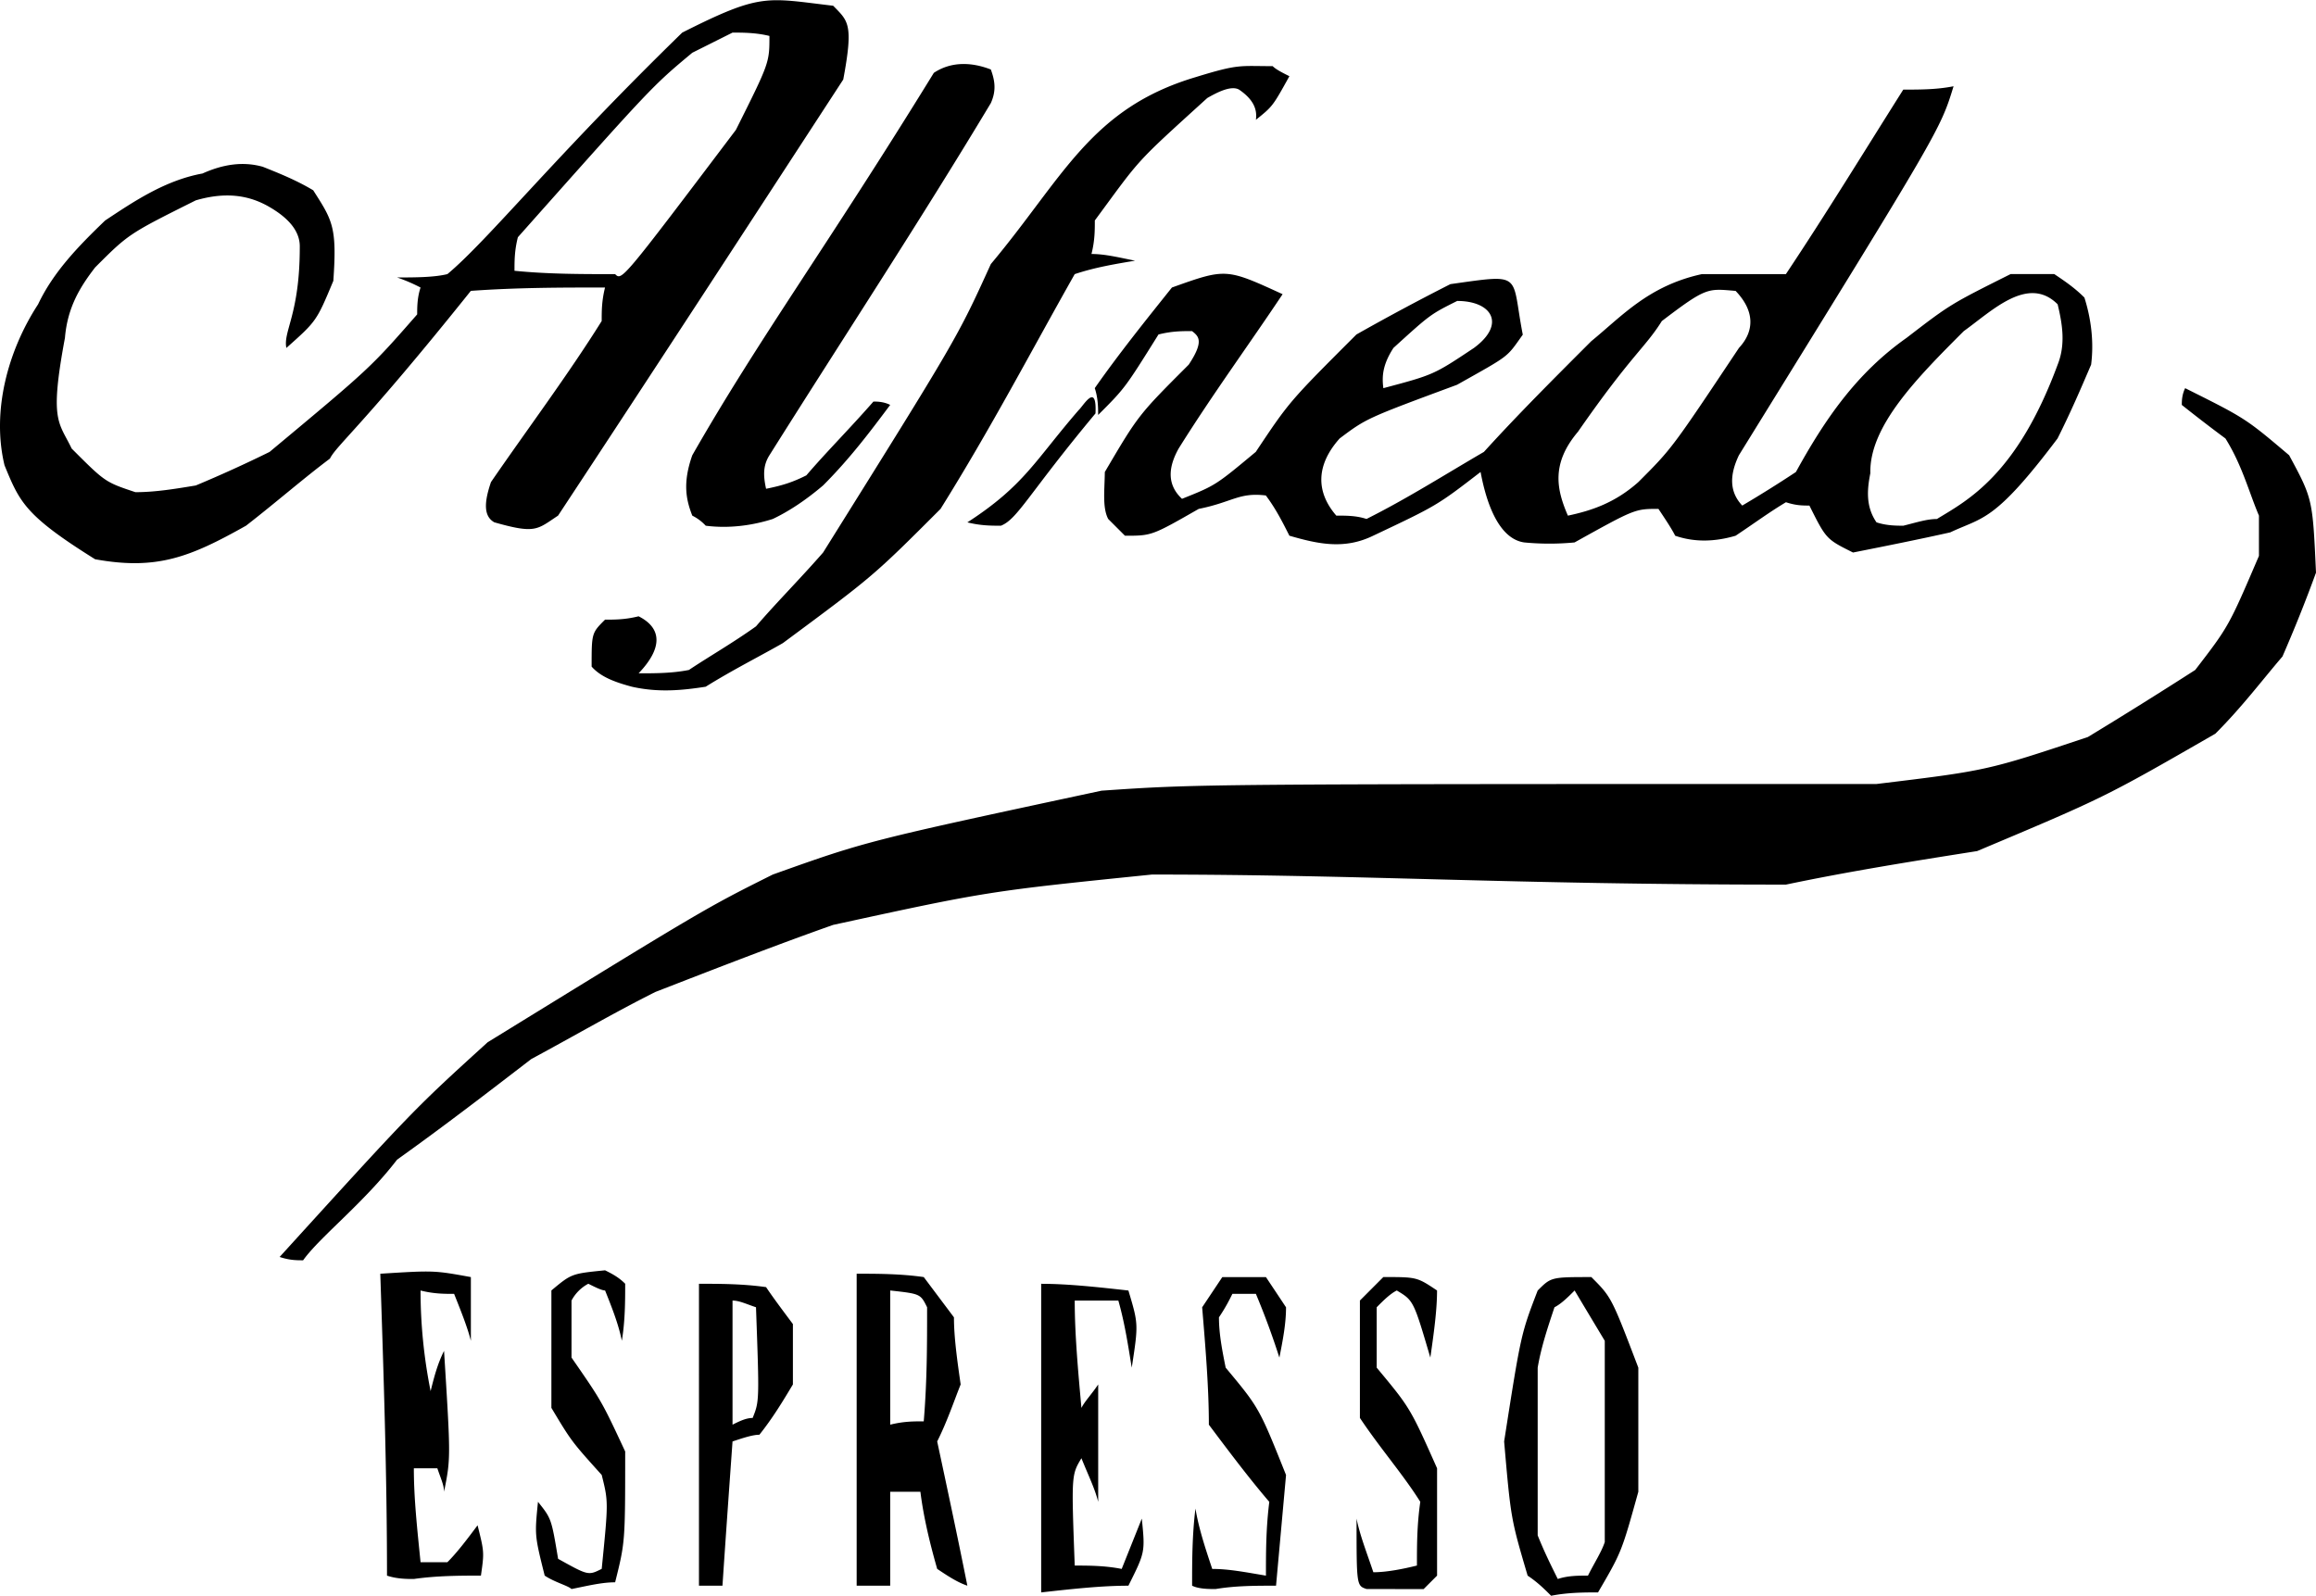 <svg xmlns="http://www.w3.org/2000/svg" width="2500" height="1723" viewBox="0 0 82.203 56.638"><path d="M55.055 56.638c-.238-.238-.477-.477-.834-.715-.596-2.023-.596-2.023-.834-4.763.596-3.81.596-3.81 1.191-5.358.477-.477.477-.477 1.904-.477.715.715.715.715 1.668 3.216v4.405c-.596 2.143-.596 2.143-1.43 3.572-.476.001-1.07.001-1.665.12zm.236-.596c-.236-.476-.475-.953-.713-1.549v-5.952c.119-.715.357-1.43.596-2.144.236-.12.477-.357.715-.596.355.596.713 1.191 1.07 1.786v7.145c-.119.356-.357.714-.596 1.19-.355.001-.713.001-1.072.12zm-35.006.357c-.119-.119-.595-.238-.952-.477-.357-1.429-.357-1.429-.238-2.619.476.595.476.595.714 2.023 1.072.596 1.072.596 1.548.357.238-2.381.238-2.381 0-3.334-1.072-1.19-1.072-1.19-1.786-2.381V45.8c.714-.596.714-.596 1.905-.715.238.119.476.238.714.477 0 .596 0 1.311-.119 2.024-.119-.595-.357-1.19-.595-1.786-.119 0-.357-.119-.595-.238a1.433 1.433 0 0 0-.596.596v2.024c1.072 1.548 1.072 1.548 1.905 3.334 0 3.215 0 3.215-.357 4.644-.477.001-.953.12-1.548.239zm16.67.12V45.564c.953 0 2.024.119 3.096.238.357 1.191.357 1.191.119 2.738-.119-.714-.238-1.547-.476-2.381h-1.548c0 1.19.119 2.5.238 3.811.119-.238.357-.477.595-.834v4.168c-.119-.477-.357-.953-.595-1.549-.357.596-.357.596-.238 3.811.476 0 1.071 0 1.667.119l.714-1.786c.119 1.191.119 1.191-.476 2.382-.952-.001-2.024.118-3.096.238zm6.191-.12c-.238 0-.596 0-.834-.119 0-.834 0-1.786.119-2.738.119.714.357 1.429.596 2.143.596 0 1.191.119 1.906.238 0-.833 0-1.667.119-2.619-.715-.834-1.43-1.786-2.145-2.739 0-1.31-.119-2.738-.238-4.167l.715-1.072h1.549c.238.357.477.715.713 1.072 0 .596-.119 1.19-.236 1.786a27.317 27.317 0 0 0-.834-2.263h-.834c-.119.238-.238.477-.477.833 0 .596.119 1.191.238 1.786 1.191 1.43 1.191 1.43 2.143 3.811l-.355 3.93c-.715-.001-1.43-.001-2.145.118zm5.36 0c-.357-.119-.357-.119-.357-2.501.119.596.357 1.191.596 1.905.475 0 1.07-.119 1.547-.238 0-.714 0-1.429.119-2.262-.596-.953-1.428-1.905-2.143-2.978v-4.167l.832-.834c1.191 0 1.191 0 1.906.477 0 .715-.119 1.548-.238 2.382-.596-2.024-.596-2.024-1.191-2.382-.238.119-.477.357-.713.596v2.143c1.189 1.43 1.189 1.43 2.143 3.572v3.811l-.477.477-2.024-.001zm-33.818-.357c-.238 0-.595 0-.952-.119 0-3.572-.119-7.145-.238-10.717 1.905-.119 1.905-.119 3.215.119v2.263c-.119-.477-.357-1.071-.595-1.667-.357 0-.714 0-1.191-.119 0 1.191.119 2.382.357 3.572.119-.477.238-.953.477-1.429.238 3.81.238 3.81 0 5.001 0-.238-.119-.477-.238-.834h-.834c0 1.072.119 2.144.238 3.334h.953c.357-.356.714-.833 1.071-1.31.238.953.238.953.119 1.786-.715.001-1.548.001-2.382.12zm10.121.238V45.563c.715 0 1.549 0 2.382.119.238.357.595.834.952 1.311v2.143c-.357.596-.714 1.19-1.19 1.786-.239 0-.595.119-.953.238-.119 1.667-.238 3.333-.357 5.12h-.834zM26 50.564v-4.405c.238 0 .476.118.833.238.12 3.334.12 3.334-.119 3.929-.237 0-.476.12-.714.238zm4.406 5.716V45.206c.715 0 1.548 0 2.381.119l1.072 1.429c0 .715.119 1.549.238 2.382-.238.596-.476 1.311-.833 2.024.357 1.667.714 3.333 1.071 5.12-.357-.119-.714-.357-1.071-.596-.238-.833-.477-1.785-.596-2.738h-1.072v3.334h-1.19zm1.191-5.716v-4.763c1.072.119 1.072.119 1.309.596 0 1.31 0 2.619-.119 4.049-.356 0-.713 0-1.19.118zM9.925 44.611c4.763-5.239 4.763-5.239 7.383-7.621 7.74-4.763 7.74-4.763 10.121-5.954 3.334-1.19 3.334-1.19 11.669-2.977 3.452-.237 3.452-.237 27.505-.237 3.93-.476 3.93-.476 7.502-1.667a175.168 175.168 0 0 0 3.811-2.381c1.191-1.548 1.191-1.548 2.262-4.049v-1.429c-.355-.834-.594-1.786-1.189-2.739a56.093 56.093 0 0 1-1.549-1.191c0-.119 0-.357.119-.595 2.145 1.072 2.145 1.072 3.691 2.381.834 1.548.834 1.548.953 4.168a51.936 51.936 0 0 1-1.191 2.977c-.715.833-1.428 1.786-2.381 2.739-3.93 2.262-3.93 2.262-8.455 4.167-2.262.357-4.523.715-6.787 1.19-9.883 0-14.883-.357-22.504-.357-5.834.596-5.834.596-11.312 1.787-2.024.714-4.167 1.548-6.311 2.381-1.429.715-2.858 1.548-4.406 2.382-1.548 1.19-3.096 2.382-4.763 3.572-1.191 1.548-2.739 2.738-3.334 3.571-.238 0-.476 0-.834-.118zm55.846-25.006c-.953-.475-.953-.475-1.549-1.667-.238 0-.477 0-.832-.118-.596.356-1.074.714-1.787 1.189-.77.227-1.486.227-2.145 0-.117-.238-.355-.595-.594-.953-.834 0-.834 0-2.977 1.191a9.338 9.338 0 0 1-1.787 0c-1.039-.149-1.416-1.795-1.549-2.501-1.547 1.191-1.547 1.191-3.811 2.262-1.021.497-1.945.299-2.975 0-.24-.476-.479-.953-.836-1.428-.951-.119-1.189.239-2.381.476-1.666.953-1.666.953-2.619.953l-.595-.595c-.212-.405-.127-1.029-.12-1.667 1.191-2.024 1.191-2.024 2.978-3.811.566-.853.34-1.011.119-1.191-.358 0-.715 0-1.192.12-1.19 1.905-1.19 1.905-2.142 2.857 0-.238 0-.595-.12-.952.833-1.191 1.787-2.382 2.739-3.572 1.918-.685 1.918-.685 3.928.237-1.191 1.787-2.5 3.573-3.69 5.479-.395.708-.395 1.304.119 1.785 1.19-.476 1.19-.476 2.62-1.667 1.191-1.787 1.191-1.787 3.572-4.167a83.414 83.414 0 0 1 3.334-1.787c2.625-.368 2.145-.386 2.57 1.794-.596.834-.428.707-2.332 1.778-3.215 1.191-3.215 1.191-4.168 1.906-.846.947-.846 1.9-.119 2.739.357 0 .715 0 1.072.119 1.428-.715 2.738-1.548 4.168-2.381 1.189-1.311 2.5-2.62 3.809-3.929 1.08-.881 2.031-1.97 3.93-2.382h2.979c1.428-2.143 2.738-4.286 4.166-6.549.596 0 1.191 0 1.785-.119-.475 1.548-.475 1.548-7.619 13.098-.338.708-.338 1.304.119 1.786a43.4 43.4 0 0 0 1.904-1.191c1.027-1.868 2.15-3.508 3.93-4.763 1.549-1.191 1.549-1.191 3.691-2.263h1.549c.355.239.713.477 1.07.834.227.714.346 1.548.238 2.381-.357.834-.713 1.667-1.191 2.62-2.248 2.984-2.646 2.784-3.809 3.334-1.069.24-2.26.479-3.45.715zM49.1 13.771c-.049-.392-.043-.81.359-1.429 1.309-1.19 1.309-1.19 2.262-1.667 1.223 0 1.748.816.596 1.667-1.43.953-1.43.953-3.217 1.429zm6.55 4.525c-.393-.909-.611-1.834.357-2.977 1.904-2.739 2.381-2.977 2.977-3.93 1.596-1.216 1.627-1.153 2.619-1.071.678.708.678 1.423.119 2.024-2.381 3.573-2.381 3.573-3.572 4.763-.834.741-1.666 1.014-2.5 1.191zm11.907.357c-.238 0-.596 0-.953-.119-.381-.553-.338-1.149-.219-1.744-.039-1.666 1.648-3.376 3.316-5.044.994-.71 2.279-2.005 3.332-.952.172.714.285 1.43 0 2.143-1.455 3.941-3.225 4.829-4.285 5.478-.357.001-.715.12-1.191.238zm-33.222-.118c2.024-1.31 2.404-2.201 3.952-3.987.162-.144.648-1.013.596.119-2.381 2.858-2.761 3.749-3.357 3.987-.357-.001-.714-.001-1.191-.119zm-11.907 5.834c-.562-.152-1.094-.333-1.429-.714 0-1.191 0-1.191.476-1.667.357 0 .714 0 1.191-.119.846.426.846 1.141 0 2.024.595 0 1.19 0 1.786-.119.714-.477 1.548-.953 2.381-1.548.714-.833 1.548-1.667 2.381-2.62 4.763-7.621 4.763-7.621 5.954-10.24 2.57-3.066 3.535-5.521 7.263-6.634 1.549-.477 1.549-.392 2.74-.392.119.119.355.238.594.357-.594 1.071-.594 1.071-1.189 1.548.051-.357-.074-.714-.596-1.071-.295-.169-.83.127-1.129.297-2.621 2.382-2.324 2.084-3.992 4.347 0 .357 0 .714-.119 1.19.476 0 .953.119 1.548.238-.714.119-1.429.238-2.143.477-1.548 2.739-2.977 5.477-4.763 8.335-2.381 2.381-2.381 2.381-5.596 4.763-.834.477-1.786.953-2.739 1.548-.833.128-1.666.214-2.619 0zm2.62-5.716a1.643 1.643 0 0 0-.476-.357c-.213-.544-.354-1.145 0-2.144 2.381-4.167 4.763-7.382 8.573-13.574.596-.396 1.311-.396 2.024-.119.127.357.213.715 0 1.191-2.5 4.167-5.239 8.335-7.859 12.502-.225.357-.225.715-.119 1.19.596-.119.953-.238 1.429-.476.714-.834 1.548-1.667 2.381-2.62.119 0 .357 0 .595.119-.714.953-1.429 1.905-2.381 2.858-.595.506-1.19.907-1.786 1.191-.714.228-1.547.347-2.381.239zM3.376 19.844C.879 18.285.698 17.813.161 16.51c-.465-1.929.122-4.077 1.191-5.716.535-1.132 1.409-2.044 2.381-2.976.999-.662 2.121-1.425 3.454-1.667.713-.321 1.428-.441 2.143-.238.595.238 1.191.477 1.787.834.681 1.066.85 1.294.714 3.215-.596 1.428-.596 1.428-1.667 2.381-.12-.596.476-1.19.476-3.573.015-.529-.342-1.004-1.072-1.428-.728-.427-1.562-.547-2.619-.238-2.382 1.19-2.382 1.19-3.573 2.381-.518.673-.98 1.399-1.071 2.5-.557 2.978-.217 2.978.239 3.93 1.189 1.19 1.189 1.19 2.262 1.548.714 0 1.428-.12 2.143-.238a46.324 46.324 0 0 0 2.619-1.191c3.572-2.977 3.572-2.977 5.239-4.882 0-.238 0-.596.12-.953a5.893 5.893 0 0 0-.833-.358c.595 0 1.31 0 1.786-.119 1.429-1.19 3.81-4.167 8.335-8.573 2.813-1.421 2.974-1.233 5.358-.953.528.545.73.628.357 2.619-3.334 5.12-6.668 10.241-10.122 15.48-.748.493-.789.657-2.262.238-.374-.209-.375-.684-.119-1.429 1.31-1.905 2.738-3.811 3.929-5.716 0-.356 0-.714.119-1.19-1.548 0-3.095 0-4.763.119-3.811 4.763-4.763 5.477-5.001 5.954-.953.715-1.905 1.549-2.977 2.381-1.984 1.116-3.167 1.59-5.358 1.192zM21.833 9.723c-1.19 0-2.381 0-3.572-.119 0-.357 0-.715.12-1.191 4.763-5.358 4.763-5.358 6.191-6.549L26 1.149c.357 0 .833 0 1.31.119 0 .953 0 .953-1.19 3.334-4.049 5.359-4.049 5.359-4.287 5.121z" fill-rule="evenodd" clip-rule="evenodd"/></svg>